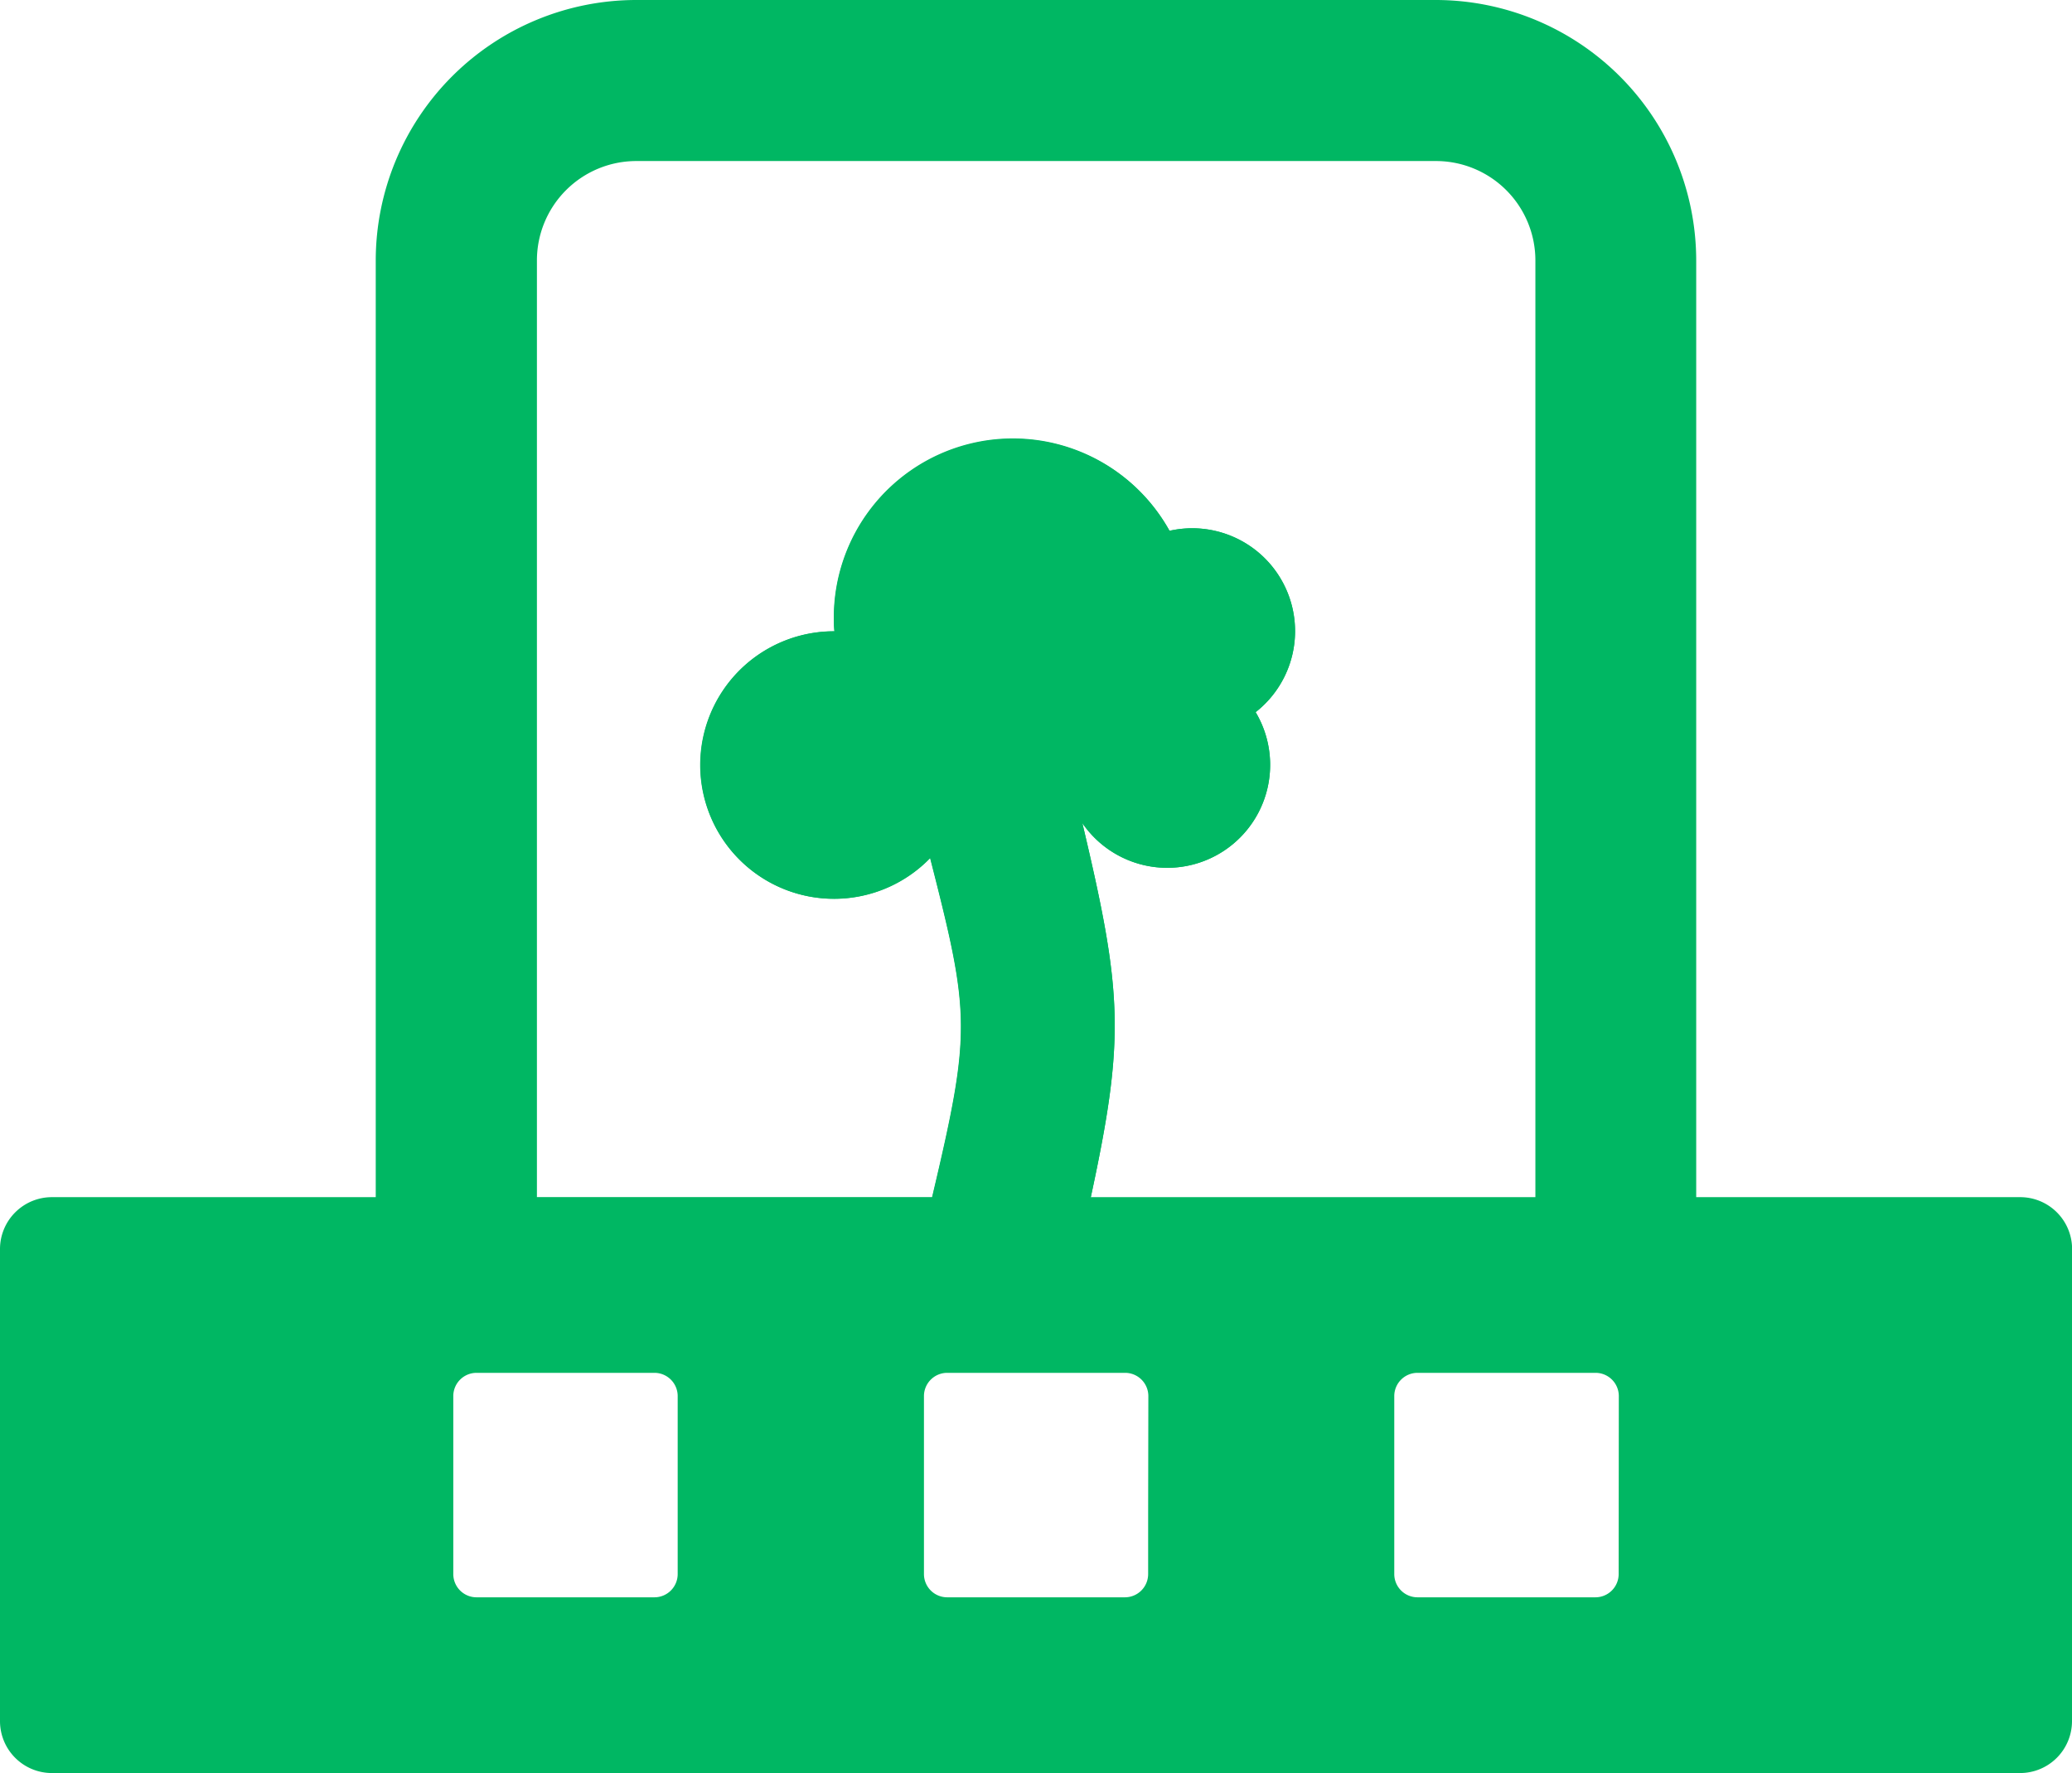 <svg xmlns="http://www.w3.org/2000/svg" width="40.906" height="35" viewBox="0 0 40.906 35">
  <g id="Group_8651" data-name="Group 8651" transform="translate(-834 -3327.965)">
    <g id="Group_8638" data-name="Group 8638" transform="translate(834 3327.965)">
      <path id="Path_15084" data-name="Path 15084" d="M31.956,293.652a.459.459,0,0,1-.459.459H27.985a.459.459,0,0,1-.459-.459v-3.513a.459.459,0,0,1,.459-.459H31.5a.459.459,0,0,1,.459.459Zm-9.289-1.2v1.2a.459.459,0,0,1-.459.459H18.7a.459.459,0,0,1-.459-.459v-3.513a.459.459,0,0,1,.459-.459h3.512a.459.459,0,0,1,.459.459Zm-9.288,0v1.2a.459.459,0,0,1-.459.459H9.408a.459.459,0,0,1-.459-.459v-3.513a.459.459,0,0,1,.459-.459H12.92a.459.459,0,0,1,.459.459ZM10.6,267.72a1.963,1.963,0,0,1,1.961-1.961h15.79a1.963,1.963,0,0,1,1.961,1.961v18.492H21.535c.677-3.147.629-4.027-.167-7.384a2.032,2.032,0,0,0,3.421-2.19,2.031,2.031,0,0,0-1.7-3.58,3.535,3.535,0,0,0-6.628,1.71c0,.092,0,.183.011.273h-.011a2.64,2.64,0,1,0,1.9,4.475c.793,3.1.816,3.412.04,6.695H10.6Zm30.308,28.835v-9.318a1.025,1.025,0,0,0-1.025-1.025H33.487V267.72a5.146,5.146,0,0,0-5.14-5.14H12.558a5.146,5.146,0,0,0-5.14,5.14v18.492H1.025A1.025,1.025,0,0,0,0,287.237v9.318a1.025,1.025,0,0,0,1.025,1.025H39.881a1.025,1.025,0,0,0,1.025-1.025" transform="translate(0 -262.58)" fill="#00b763"/>
      <path id="Path_15085" data-name="Path 15085" d="M41.469,298.692c.677-3.147.629-4.027-.167-7.384a2.032,2.032,0,0,0,3.421-2.19,2.031,2.031,0,0,0-1.7-3.58A3.535,3.535,0,0,0,36.4,287.25c0,.092,0,.183.011.273H36.4a2.64,2.64,0,1,0,1.9,4.475c.793,3.1.816,3.412.04,6.695Z" transform="translate(-19.934 -275.06)" fill="#00b763"/>
    </g>
  </g>
</svg>
